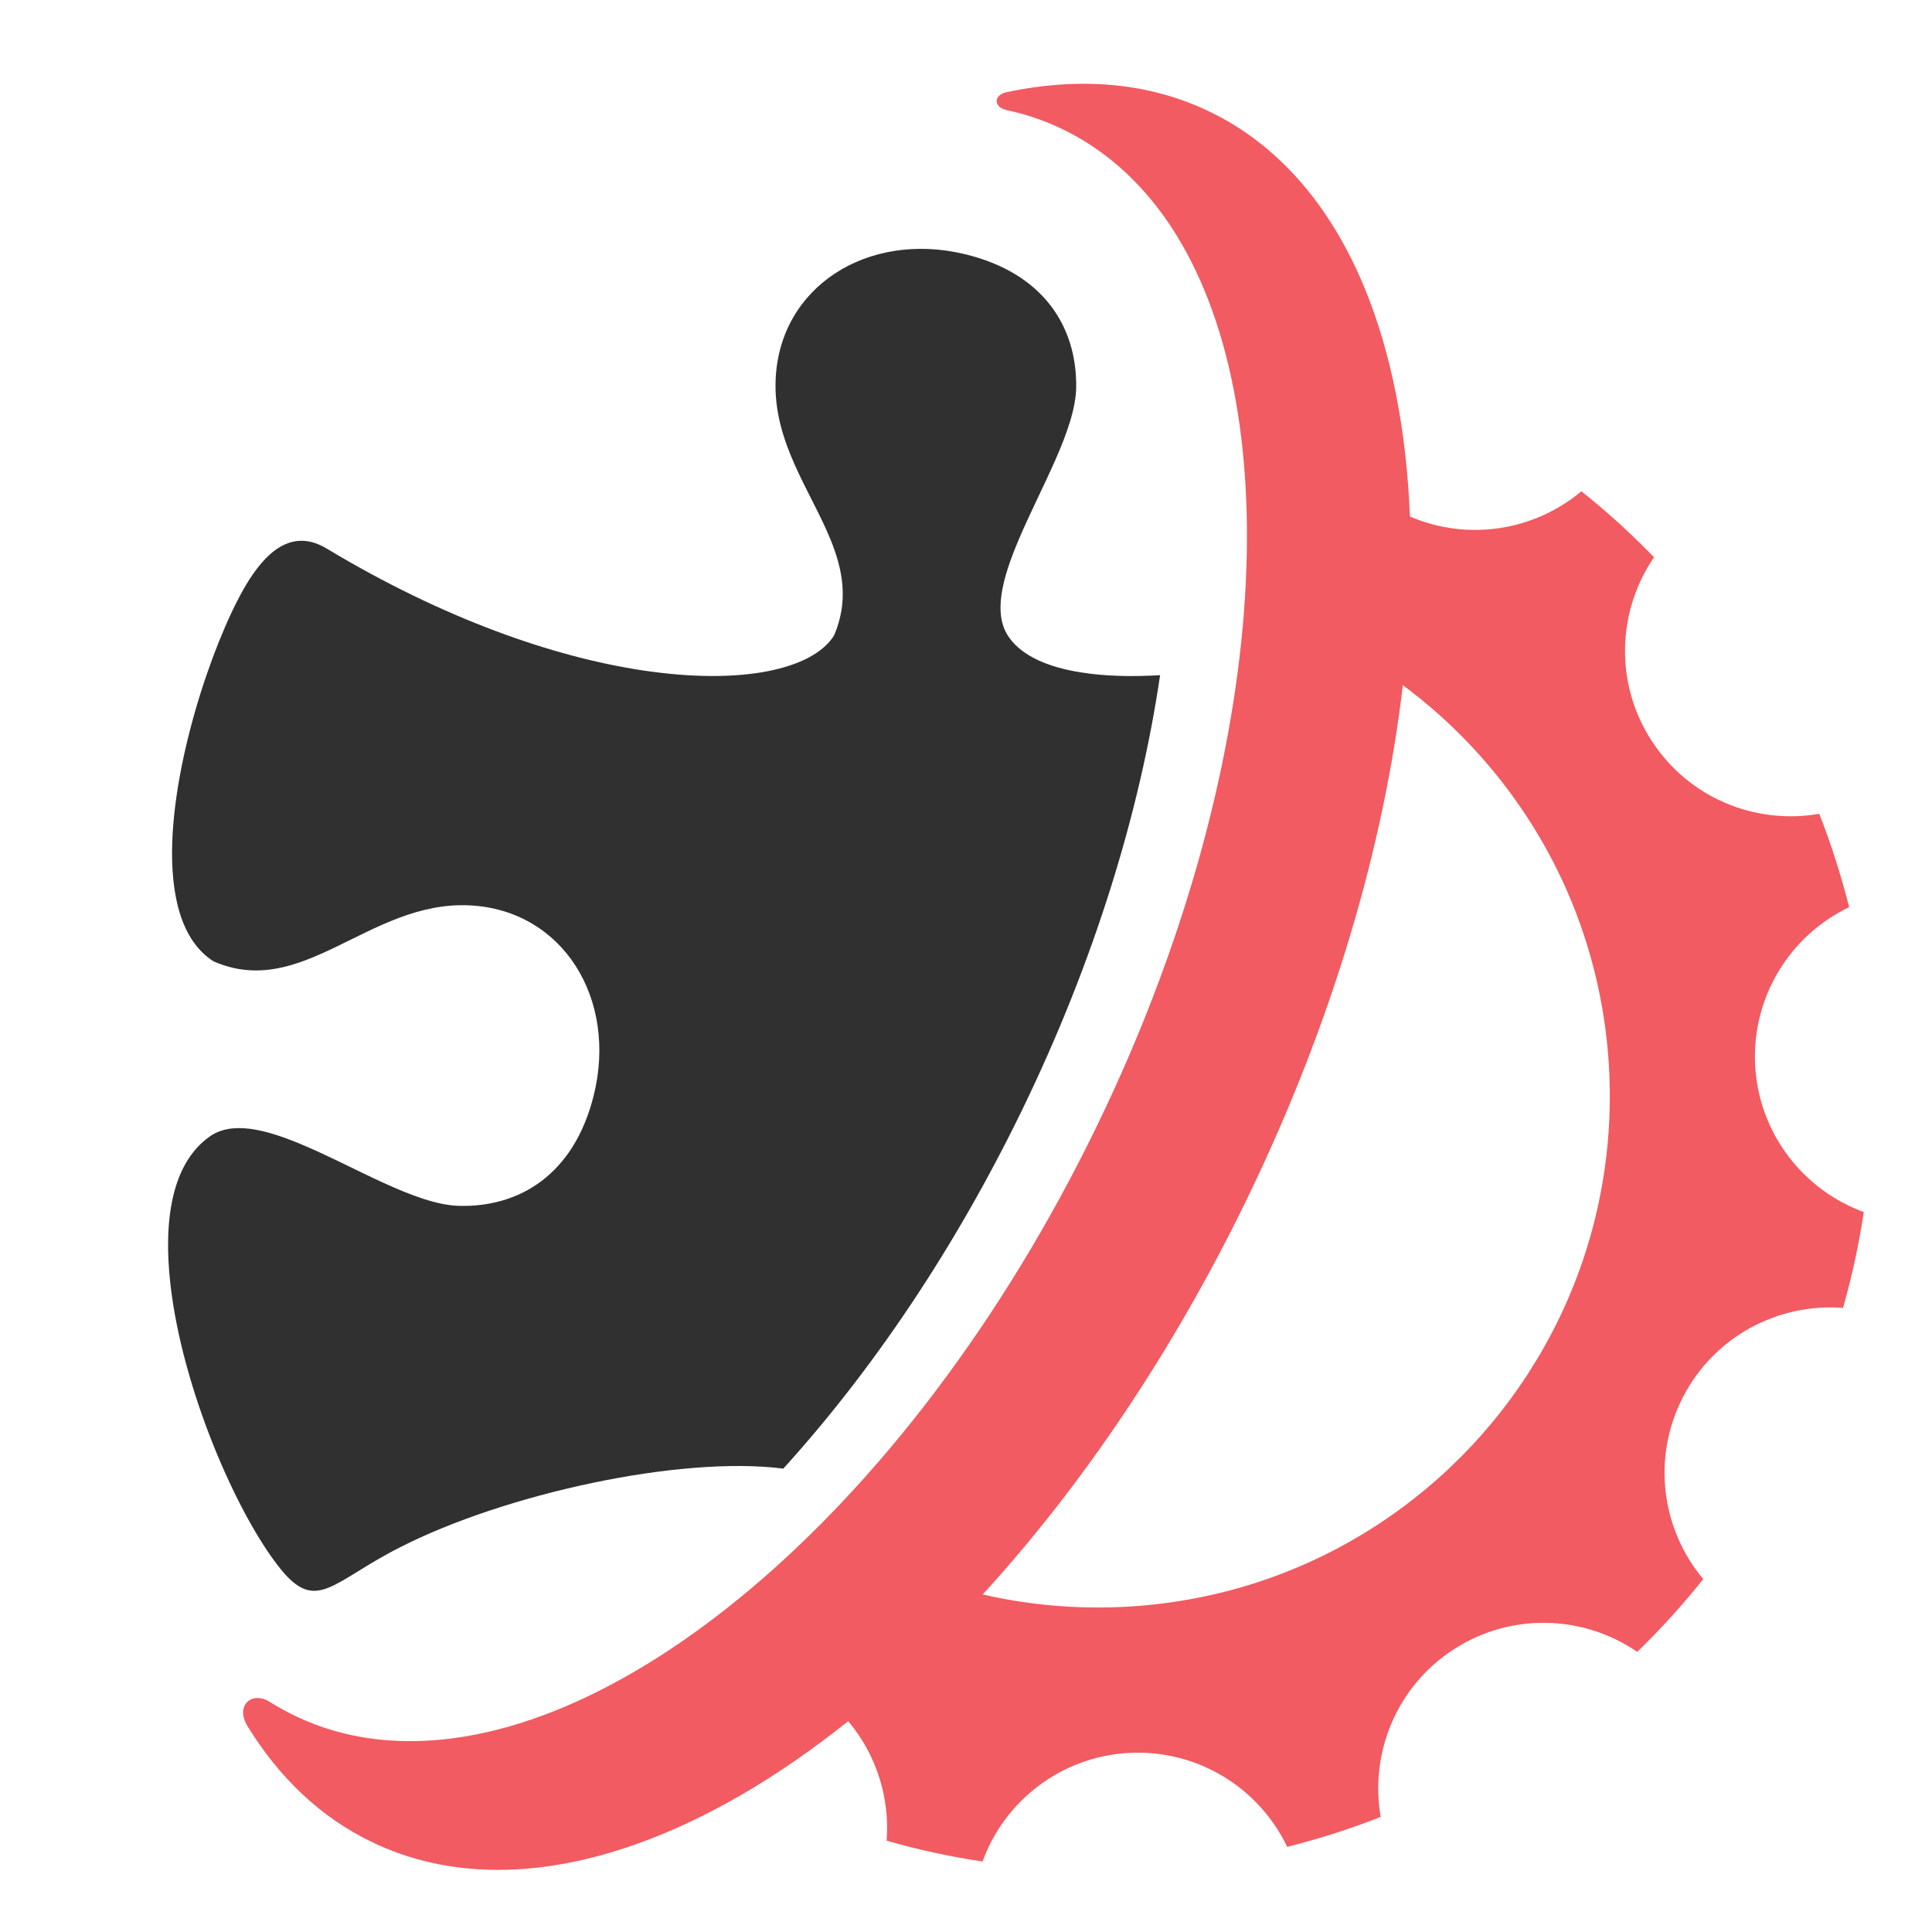 <?xml version="1.0" encoding="utf-8"?>
<!-- Generator: Adobe Illustrator 16.0.0, SVG Export Plug-In . SVG Version: 6.00 Build 0)  -->
<!DOCTYPE svg PUBLIC "-//W3C//DTD SVG 1.1//EN" "http://www.w3.org/Graphics/SVG/1.1/DTD/svg11.dtd">
<svg version="1.1" id="Calque_1" xmlns:x="http://ns.adobe.com/Extensibility/1.0/" xmlns:i="http://ns.adobe.com/AdobeIllustrator/10.0/" xmlns:graph="http://ns.adobe.com/Graphs/1.0/"
	 xmlns="http://www.w3.org/2000/svg" xmlns:xlink="http://www.w3.org/1999/xlink" x="0px" y="0px" width="32px" height="32px"
	 viewBox="0 0 32 32" enable-background="new 0 0 32 32" xml:space="preserve">
<path fill-rule="evenodd" clip-rule="evenodd" fill="#303030" d="M12.974,24.325c-1.713-0.219-4.61,0.418-6.344,1.301
	c-1.132,0.573-1.388,1.104-1.991,0.351c-0.722-0.902-1.62-2.975-1.816-4.702c-0.121-1.067,0.024-2.002,0.645-2.447
	c0.36-0.26,0.901-0.132,1.497,0.115c0.895,0.37,1.916,1.013,2.642,1.03c0.999,0.024,1.901-0.519,2.227-1.83
	c0.397-1.598-0.51-3.068-2.05-3.147c-0.847-0.043-1.548,0.365-2.226,0.691c-0.655,0.315-1.291,0.555-2.021,0.236
	c-0.539-0.343-0.715-1.1-0.684-1.984c0.058-1.575,0.774-3.557,1.279-4.343c0.319-0.496,0.737-0.837,1.279-0.51
	c1.953,1.174,3.767,1.794,5.214,2.015c1.663,0.254,2.841-0.017,3.19-0.576c0.243-0.571,0.147-1.082-0.059-1.589
	c-0.333-0.816-0.953-1.621-0.909-2.648c0.064-1.542,1.526-2.462,3.127-2.08c1.314,0.314,1.865,1.21,1.851,2.211
	c-0.011,0.688-0.583,1.65-0.95,2.515c-0.277,0.651-0.438,1.248-0.155,1.633c0.218,0.3,0.638,0.483,1.178,0.569
	c0.386,0.063,0.835,0.076,1.317,0.047c-0.334,2.268-1.091,4.738-2.282,7.194C15.811,20.688,14.443,22.706,12.974,24.325z"/>
<path fill-rule="evenodd" clip-rule="evenodd" fill="#F15B61" d="M20.043,1.853c1.143,0.554,1.994,1.562,2.549,2.892
	c0.449,1.079,0.703,2.371,0.761,3.81c0.97,0.417,2.068,0.23,2.84-0.418c0.425,0.338,0.826,0.704,1.203,1.093
	c-0.605,0.882-0.66,2.077-0.044,3.033c0.616,0.957,1.727,1.401,2.781,1.216c0.196,0.501,0.362,1.019,0.495,1.546
	c-0.966,0.461-1.611,1.47-1.558,2.607c0.056,1.135,0.794,2.076,1.8,2.443c-0.081,0.54-0.196,1.071-0.344,1.588
	c-1.067-0.083-2.13,0.466-2.651,1.478c-0.521,1.009-0.352,2.194,0.336,3.013c-0.338,0.426-0.704,0.828-1.093,1.206
	c-0.883-0.606-2.077-0.66-3.033-0.046c-0.957,0.616-1.401,1.727-1.216,2.78c-0.502,0.197-1.017,0.362-1.549,0.496
	c-0.461-0.967-1.468-1.61-2.604-1.557c-1.135,0.055-2.077,0.793-2.442,1.799c-0.541-0.081-1.071-0.195-1.589-0.345
	c0.056-0.716-0.173-1.43-0.636-1.979c-1.172,0.937-2.361,1.63-3.511,2.037c-1.584,0.563-3.096,0.586-4.386-0.039
	c-0.845-0.408-1.53-1.065-2.053-1.916c-0.105-0.171-0.086-0.323-0.001-0.402c0.08-0.078,0.224-0.092,0.373,0.002
	c0.606,0.381,1.282,0.592,1.997,0.638c1.826,0.123,3.927-0.797,5.956-2.504c2.131-1.791,4.183-4.452,5.749-7.685
	c1.425-2.938,2.231-5.899,2.431-8.505c0.194-2.533-0.185-4.731-1.123-6.247c-0.65-1.05-1.598-1.804-2.811-2.065
	c-0.114-0.025-0.168-0.093-0.161-0.16c0.006-0.058,0.063-0.115,0.171-0.137C17.89,1.271,19.033,1.363,20.043,1.853L20.043,1.853z
	 M23.235,11.348c-0.307,2.646-1.162,5.582-2.575,8.498c-1.239,2.557-2.757,4.785-4.383,6.563c1.366,0.315,2.806,0.285,4.158-0.084
	c2.729-0.745,4.887-2.814,5.781-5.445c0.68-2.002,0.583-4.213-0.272-6.149C25.345,13.377,24.404,12.215,23.235,11.348z"/>
</svg>
